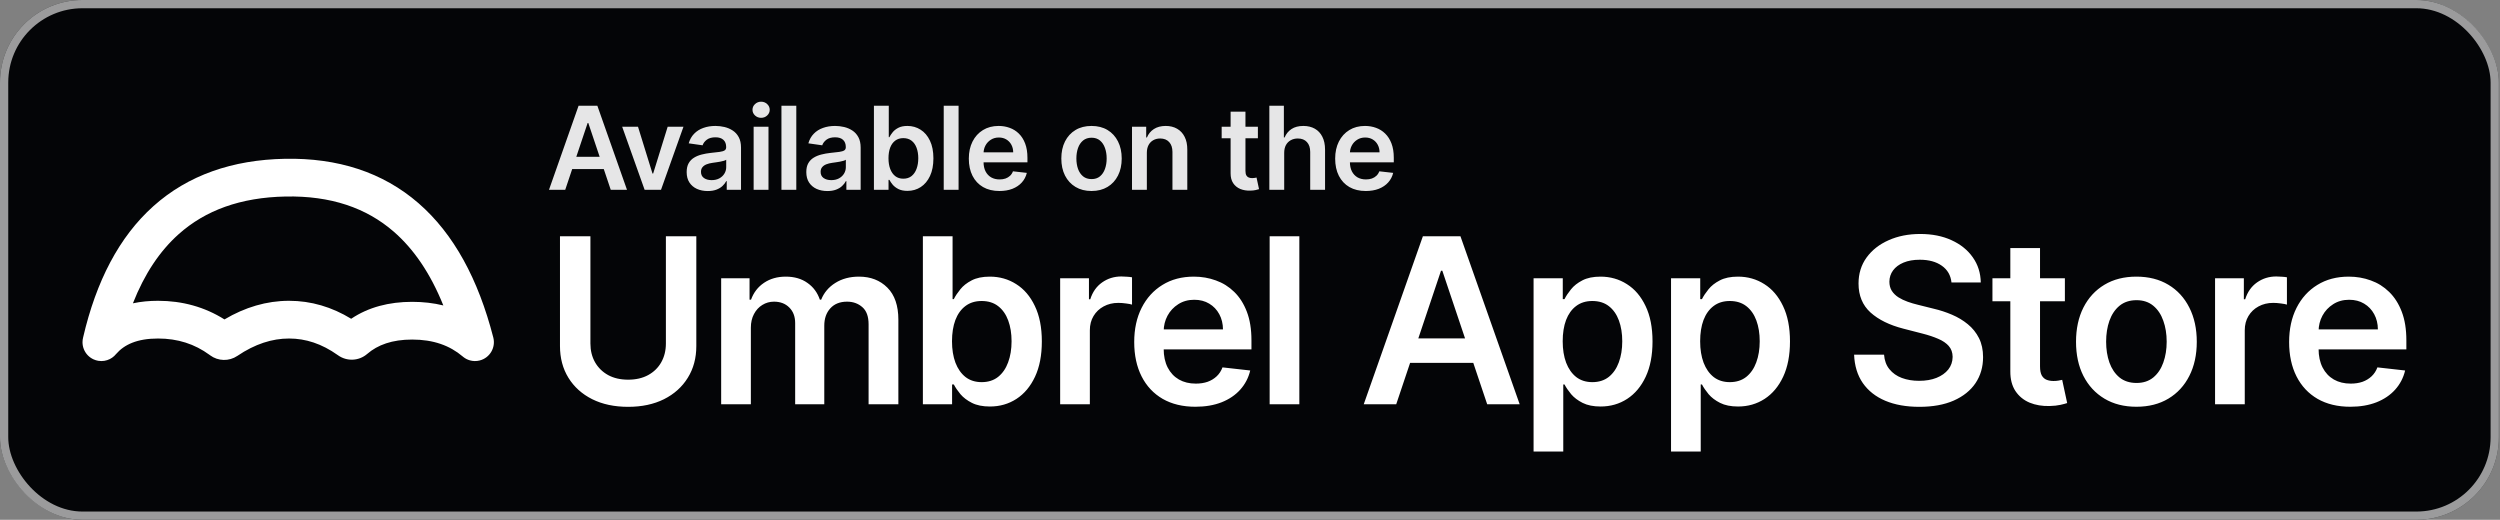 <svg width="303" height="63" viewBox="0 0 303 63" fill="none" xmlns="http://www.w3.org/2000/svg">
<rect x="0" y="0" width="303" height="63" fill="#808080" stroke="none"/>
<rect width="302.86" height="63" rx="10" fill="#040507"/>
<path fill-rule="evenodd" clip-rule="evenodd" d="M34.623 23.817C40.084 23.712 44.383 25.181 47.717 28.073C50.139 30.174 52.165 33.124 53.732 37.02C52.538 36.726 51.276 36.582 49.955 36.582C47.16 36.582 44.653 37.228 42.563 38.635C40.222 37.206 37.704 36.456 35.037 36.456C32.309 36.456 29.69 37.24 27.205 38.714C24.806 37.205 22.102 36.456 19.153 36.456C18.088 36.456 17.07 36.554 16.109 36.761C17.517 33.178 19.381 30.416 21.644 28.392C24.877 25.499 29.137 23.923 34.623 23.817ZM13.587 43.355C13.767 43.23 13.93 43.08 14.069 42.908C15.067 41.758 16.627 41.028 19.153 41.028C21.545 41.028 23.596 41.693 25.391 43.006L25.461 43.059C26.436 43.785 27.763 43.815 28.77 43.134C30.914 41.683 32.991 41.028 35.037 41.028C37.046 41.028 38.996 41.659 40.929 43.032L40.969 43.06C42.043 43.828 43.501 43.761 44.5 42.9C45.777 41.797 47.524 41.154 49.955 41.154C52.521 41.154 54.509 41.873 56.078 43.204C56.103 43.225 56.128 43.247 56.154 43.267C56.394 43.457 56.662 43.592 56.941 43.672C57.32 43.781 57.733 43.794 58.143 43.688C59.366 43.374 60.102 42.127 59.787 40.904C57.974 33.858 55.006 28.342 50.713 24.619C46.383 20.863 40.925 19.123 34.536 19.245C28.172 19.368 22.792 21.229 18.595 24.984C14.439 28.702 11.654 34.086 10.075 40.891C10.025 41.082 10 41.279 10 41.474C10 42.048 10.216 42.619 10.635 43.056C10.832 43.262 11.069 43.432 11.338 43.555C11.522 43.639 11.716 43.697 11.912 43.73C12.405 43.812 12.892 43.729 13.312 43.518C13.406 43.471 13.498 43.416 13.587 43.355Z" fill="white"/>
<path opacity="0.9" d="M68.507 23H66.539L70.123 12.818H72.4L75.99 23H74.021L71.302 14.906H71.222L68.507 23ZM68.572 19.008H73.941V20.489H68.572V19.008ZM82.835 15.364L80.116 23H78.127L75.408 15.364H77.327L79.082 21.036H79.161L80.921 15.364H82.835ZM85.779 23.154C85.295 23.154 84.86 23.068 84.472 22.896C84.087 22.72 83.782 22.461 83.557 22.12C83.335 21.779 83.224 21.358 83.224 20.857C83.224 20.426 83.303 20.07 83.463 19.788C83.622 19.507 83.839 19.281 84.114 19.112C84.389 18.943 84.699 18.816 85.044 18.729C85.392 18.64 85.751 18.575 86.122 18.535C86.57 18.489 86.933 18.448 87.211 18.411C87.49 18.371 87.692 18.312 87.818 18.232C87.947 18.149 88.012 18.022 88.012 17.849V17.82C88.012 17.445 87.901 17.155 87.678 16.95C87.456 16.744 87.137 16.641 86.719 16.641C86.278 16.641 85.928 16.738 85.67 16.93C85.415 17.122 85.242 17.349 85.153 17.611L83.472 17.372C83.605 16.908 83.824 16.52 84.129 16.209C84.434 15.894 84.807 15.659 85.247 15.503C85.688 15.344 86.175 15.264 86.709 15.264C87.077 15.264 87.443 15.307 87.808 15.393C88.172 15.48 88.505 15.622 88.807 15.821C89.109 16.017 89.351 16.283 89.533 16.621C89.719 16.959 89.811 17.382 89.811 17.889V23H88.081V21.951H88.022C87.912 22.163 87.758 22.362 87.559 22.548C87.364 22.73 87.117 22.877 86.818 22.99C86.523 23.099 86.177 23.154 85.779 23.154ZM86.247 21.832C86.608 21.832 86.921 21.76 87.186 21.618C87.451 21.472 87.655 21.28 87.798 21.041C87.944 20.803 88.017 20.542 88.017 20.261V19.361C87.96 19.407 87.864 19.45 87.728 19.49C87.596 19.53 87.447 19.565 87.281 19.595C87.115 19.624 86.951 19.651 86.789 19.674C86.626 19.697 86.485 19.717 86.366 19.734C86.097 19.77 85.857 19.83 85.645 19.913C85.433 19.995 85.266 20.111 85.143 20.261C85.02 20.407 84.959 20.595 84.959 20.827C84.959 21.159 85.08 21.409 85.322 21.578C85.564 21.747 85.872 21.832 86.247 21.832ZM91.341 23V15.364H93.141V23H91.341ZM92.246 14.28C91.961 14.28 91.716 14.185 91.51 13.996C91.305 13.804 91.202 13.574 91.202 13.305C91.202 13.034 91.305 12.803 91.51 12.614C91.716 12.422 91.961 12.326 92.246 12.326C92.534 12.326 92.779 12.422 92.982 12.614C93.187 12.803 93.29 13.034 93.29 13.305C93.29 13.574 93.187 13.804 92.982 13.996C92.779 14.185 92.534 14.28 92.246 14.28ZM96.511 12.818V23H94.711V12.818H96.511ZM100.279 23.154C99.795 23.154 99.359 23.068 98.972 22.896C98.587 22.72 98.282 22.461 98.057 22.12C97.835 21.779 97.724 21.358 97.724 20.857C97.724 20.426 97.803 20.07 97.962 19.788C98.121 19.507 98.339 19.281 98.614 19.112C98.889 18.943 99.199 18.816 99.543 18.729C99.891 18.64 100.251 18.575 100.622 18.535C101.07 18.489 101.433 18.448 101.711 18.411C101.989 18.371 102.192 18.312 102.318 18.232C102.447 18.149 102.511 18.022 102.511 17.849V17.82C102.511 17.445 102.4 17.155 102.178 16.95C101.956 16.744 101.636 16.641 101.219 16.641C100.778 16.641 100.428 16.738 100.17 16.93C99.915 17.122 99.742 17.349 99.653 17.611L97.972 17.372C98.105 16.908 98.324 16.52 98.629 16.209C98.933 15.894 99.306 15.659 99.747 15.503C100.188 15.344 100.675 15.264 101.209 15.264C101.577 15.264 101.943 15.307 102.308 15.393C102.672 15.48 103.005 15.622 103.307 15.821C103.608 16.017 103.85 16.283 104.033 16.621C104.218 16.959 104.311 17.382 104.311 17.889V23H102.581V21.951H102.521C102.412 22.163 102.258 22.362 102.059 22.548C101.863 22.73 101.617 22.877 101.318 22.99C101.023 23.099 100.677 23.154 100.279 23.154ZM100.747 21.832C101.108 21.832 101.421 21.76 101.686 21.618C101.951 21.472 102.155 21.28 102.298 21.041C102.443 20.803 102.516 20.542 102.516 20.261V19.361C102.46 19.407 102.364 19.45 102.228 19.49C102.095 19.53 101.946 19.565 101.781 19.595C101.615 19.624 101.451 19.651 101.288 19.674C101.126 19.697 100.985 19.717 100.866 19.734C100.597 19.77 100.357 19.83 100.145 19.913C99.933 19.995 99.766 20.111 99.643 20.261C99.52 20.407 99.459 20.595 99.459 20.827C99.459 21.159 99.58 21.409 99.822 21.578C100.064 21.747 100.372 21.832 100.747 21.832ZM105.92 23V12.818H107.72V16.626H107.795C107.887 16.441 108.018 16.244 108.187 16.035C108.356 15.823 108.585 15.642 108.873 15.493C109.162 15.34 109.53 15.264 109.977 15.264C110.567 15.264 111.099 15.415 111.573 15.717C112.05 16.015 112.428 16.457 112.707 17.044C112.988 17.627 113.129 18.343 113.129 19.192C113.129 20.03 112.992 20.743 112.717 21.329C112.441 21.916 112.067 22.364 111.593 22.672C111.119 22.98 110.582 23.134 109.982 23.134C109.545 23.134 109.182 23.061 108.893 22.916C108.605 22.77 108.373 22.594 108.197 22.389C108.025 22.18 107.891 21.983 107.795 21.797H107.69V23H105.92ZM107.685 19.182C107.685 19.676 107.755 20.108 107.894 20.479C108.037 20.851 108.24 21.141 108.506 21.349C108.774 21.555 109.099 21.658 109.48 21.658C109.878 21.658 110.211 21.552 110.479 21.34C110.748 21.124 110.95 20.831 111.086 20.459C111.225 20.085 111.295 19.659 111.295 19.182C111.295 18.708 111.227 18.287 111.091 17.919C110.955 17.551 110.753 17.263 110.484 17.054C110.216 16.845 109.881 16.741 109.48 16.741C109.096 16.741 108.769 16.842 108.501 17.044C108.232 17.246 108.028 17.53 107.889 17.894C107.753 18.259 107.685 18.688 107.685 19.182ZM116.179 12.818V23H114.379V12.818H116.179ZM121.13 23.149C120.365 23.149 119.703 22.99 119.147 22.672C118.593 22.35 118.167 21.896 117.869 21.31C117.571 20.72 117.421 20.025 117.421 19.227C117.421 18.441 117.571 17.752 117.869 17.158C118.17 16.562 118.591 16.098 119.132 15.766C119.672 15.432 120.307 15.264 121.036 15.264C121.506 15.264 121.951 15.34 122.368 15.493C122.789 15.642 123.16 15.874 123.482 16.189C123.807 16.504 124.062 16.905 124.247 17.392C124.433 17.876 124.526 18.453 124.526 19.122V19.674H118.267V18.461H122.801C122.797 18.116 122.723 17.81 122.577 17.541C122.431 17.269 122.227 17.056 121.965 16.9C121.707 16.744 121.405 16.666 121.061 16.666C120.693 16.666 120.37 16.756 120.091 16.935C119.813 17.11 119.596 17.342 119.44 17.631C119.287 17.916 119.21 18.229 119.206 18.57V19.629C119.206 20.073 119.287 20.454 119.45 20.773C119.612 21.088 119.839 21.329 120.131 21.499C120.423 21.664 120.764 21.747 121.155 21.747C121.417 21.747 121.654 21.711 121.866 21.638C122.078 21.562 122.262 21.451 122.418 21.305C122.574 21.159 122.691 20.978 122.771 20.763L124.451 20.952C124.345 21.396 124.143 21.784 123.845 22.115C123.55 22.443 123.172 22.698 122.711 22.881C122.251 23.06 121.724 23.149 121.13 23.149ZM132.292 23.149C131.546 23.149 130.9 22.985 130.353 22.657C129.806 22.329 129.382 21.87 129.08 21.28C128.782 20.69 128.633 20 128.633 19.212C128.633 18.423 128.782 17.732 129.08 17.139C129.382 16.545 129.806 16.084 130.353 15.756C130.9 15.428 131.546 15.264 132.292 15.264C133.038 15.264 133.684 15.428 134.231 15.756C134.778 16.084 135.2 16.545 135.499 17.139C135.8 17.732 135.951 18.423 135.951 19.212C135.951 20 135.8 20.69 135.499 21.28C135.2 21.87 134.778 22.329 134.231 22.657C133.684 22.985 133.038 23.149 132.292 23.149ZM132.302 21.707C132.706 21.707 133.044 21.596 133.316 21.374C133.588 21.149 133.79 20.847 133.923 20.47C134.059 20.092 134.127 19.671 134.127 19.207C134.127 18.739 134.059 18.317 133.923 17.939C133.79 17.558 133.588 17.255 133.316 17.029C133.044 16.804 132.706 16.691 132.302 16.691C131.888 16.691 131.543 16.804 131.268 17.029C130.996 17.255 130.792 17.558 130.656 17.939C130.524 18.317 130.457 18.739 130.457 19.207C130.457 19.671 130.524 20.092 130.656 20.47C130.792 20.847 130.996 21.149 131.268 21.374C131.543 21.596 131.888 21.707 132.302 21.707ZM138.998 18.526V23H137.199V15.364H138.919V16.661H139.008C139.184 16.234 139.464 15.894 139.848 15.642C140.236 15.39 140.715 15.264 141.285 15.264C141.812 15.264 142.271 15.377 142.662 15.602C143.057 15.828 143.362 16.154 143.577 16.582C143.796 17.009 143.904 17.528 143.9 18.138V23H142.101V18.416C142.101 17.906 141.968 17.506 141.703 17.218C141.441 16.93 141.078 16.785 140.614 16.785C140.299 16.785 140.019 16.855 139.774 16.994C139.532 17.13 139.341 17.327 139.202 17.586C139.066 17.845 138.998 18.158 138.998 18.526ZM152.456 15.364V16.756H148.066V15.364H152.456ZM149.15 13.534H150.949V20.703C150.949 20.945 150.986 21.131 151.059 21.26C151.135 21.386 151.234 21.472 151.357 21.518C151.48 21.565 151.616 21.588 151.765 21.588C151.877 21.588 151.98 21.58 152.073 21.563C152.169 21.547 152.242 21.532 152.292 21.518L152.595 22.925C152.499 22.959 152.361 22.995 152.182 23.035C152.007 23.075 151.791 23.098 151.536 23.104C151.085 23.118 150.679 23.05 150.318 22.901C149.957 22.748 149.67 22.513 149.458 22.195C149.249 21.876 149.146 21.479 149.15 21.001V13.534ZM155.645 18.526V23H153.845V12.818H155.605V16.661H155.694C155.873 16.23 156.15 15.891 156.525 15.642C156.902 15.39 157.383 15.264 157.966 15.264C158.497 15.264 158.959 15.375 159.353 15.597C159.748 15.819 160.053 16.144 160.268 16.572C160.487 16.999 160.596 17.521 160.596 18.138V23H158.797V18.416C158.797 17.902 158.664 17.503 158.399 17.218C158.137 16.93 157.769 16.785 157.295 16.785C156.977 16.785 156.692 16.855 156.44 16.994C156.192 17.13 155.996 17.327 155.853 17.586C155.714 17.845 155.645 18.158 155.645 18.526ZM165.532 23.149C164.766 23.149 164.105 22.99 163.548 22.672C162.994 22.35 162.569 21.896 162.27 21.31C161.972 20.72 161.823 20.025 161.823 19.227C161.823 18.441 161.972 17.752 162.27 17.158C162.572 16.562 162.993 16.098 163.533 15.766C164.073 15.432 164.708 15.264 165.437 15.264C165.908 15.264 166.352 15.34 166.769 15.493C167.19 15.642 167.562 15.874 167.883 16.189C168.208 16.504 168.463 16.905 168.649 17.392C168.834 17.876 168.927 18.453 168.927 19.122V19.674H162.668V18.461H167.202C167.199 18.116 167.124 17.81 166.978 17.541C166.832 17.269 166.629 17.056 166.367 16.9C166.108 16.744 165.807 16.666 165.462 16.666C165.094 16.666 164.771 16.756 164.493 16.935C164.214 17.11 163.997 17.342 163.841 17.631C163.689 17.916 163.611 18.229 163.608 18.57V19.629C163.608 20.073 163.689 20.454 163.851 20.773C164.014 21.088 164.241 21.329 164.532 21.499C164.824 21.664 165.165 21.747 165.556 21.747C165.818 21.747 166.055 21.711 166.267 21.638C166.479 21.562 166.663 21.451 166.819 21.305C166.975 21.159 167.093 20.978 167.172 20.763L168.853 20.952C168.747 21.396 168.544 21.784 168.246 22.115C167.951 22.443 167.573 22.698 167.113 22.881C166.652 23.06 166.125 23.149 165.532 23.149Z" fill="white"/>
<path d="M80.706 28.636H84.394V41.94C84.394 43.399 84.05 44.681 83.36 45.788C82.678 46.895 81.716 47.76 80.477 48.383C79.237 49 77.789 49.308 76.132 49.308C74.468 49.308 73.016 49 71.776 48.383C70.537 47.76 69.576 46.895 68.893 45.788C68.21 44.681 67.869 43.399 67.869 41.94V28.636H71.558V41.632C71.558 42.481 71.743 43.236 72.115 43.899C72.493 44.562 73.023 45.082 73.706 45.46C74.388 45.831 75.197 46.017 76.132 46.017C77.066 46.017 77.875 45.831 78.558 45.46C79.247 45.082 79.778 44.562 80.149 43.899C80.52 43.236 80.706 42.481 80.706 41.632V28.636ZM87.405 49V33.727H90.845V36.322H91.024C91.342 35.447 91.869 34.765 92.605 34.274C93.341 33.777 94.219 33.528 95.24 33.528C96.274 33.528 97.146 33.78 97.855 34.284C98.571 34.781 99.075 35.461 99.367 36.322H99.526C99.864 35.474 100.434 34.798 101.236 34.294C102.045 33.784 103.002 33.528 104.109 33.528C105.515 33.528 106.662 33.972 107.55 34.861C108.438 35.749 108.882 37.045 108.882 38.749V49H105.273V39.305C105.273 38.358 105.021 37.665 104.517 37.227C104.013 36.783 103.397 36.561 102.668 36.561C101.799 36.561 101.12 36.833 100.629 37.376C100.145 37.913 99.903 38.613 99.903 39.474V49H96.374V39.156C96.374 38.367 96.135 37.738 95.658 37.267C95.187 36.796 94.571 36.561 93.808 36.561C93.291 36.561 92.821 36.694 92.396 36.959C91.972 37.217 91.634 37.585 91.382 38.062C91.13 38.533 91.004 39.083 91.004 39.713V49H87.405ZM111.853 49V28.636H115.452V36.253H115.602C115.787 35.882 116.049 35.487 116.387 35.07C116.725 34.645 117.182 34.284 117.759 33.986C118.336 33.681 119.072 33.528 119.967 33.528C121.146 33.528 122.21 33.83 123.158 34.433C124.113 35.03 124.869 35.915 125.425 37.088C125.989 38.255 126.271 39.687 126.271 41.383C126.271 43.061 125.995 44.486 125.445 45.659C124.895 46.832 124.146 47.727 123.198 48.344C122.25 48.96 121.176 49.269 119.977 49.269C119.102 49.269 118.376 49.123 117.799 48.831C117.222 48.539 116.758 48.188 116.407 47.777C116.062 47.359 115.794 46.965 115.602 46.594H115.393V49H111.853ZM115.383 41.364C115.383 42.351 115.522 43.216 115.8 43.959C116.085 44.701 116.493 45.281 117.023 45.699C117.56 46.11 118.21 46.315 118.972 46.315C119.768 46.315 120.434 46.103 120.971 45.679C121.508 45.248 121.912 44.661 122.184 43.919C122.462 43.17 122.602 42.318 122.602 41.364C122.602 40.416 122.466 39.574 122.194 38.838C121.922 38.102 121.518 37.526 120.981 37.108C120.444 36.69 119.774 36.481 118.972 36.481C118.203 36.481 117.55 36.684 117.013 37.088C116.477 37.492 116.069 38.059 115.79 38.788C115.519 39.517 115.383 40.376 115.383 41.364ZM128.491 49V33.727H131.981V36.273H132.14C132.418 35.391 132.895 34.712 133.572 34.234C134.254 33.751 135.033 33.508 135.908 33.508C136.107 33.508 136.329 33.519 136.574 33.538C136.826 33.552 137.035 33.575 137.201 33.608V36.919C137.048 36.866 136.806 36.82 136.475 36.78C136.15 36.733 135.835 36.71 135.53 36.71C134.874 36.71 134.284 36.853 133.76 37.138C133.243 37.416 132.836 37.804 132.537 38.301C132.239 38.798 132.09 39.372 132.09 40.021V49H128.491ZM144.885 49.298C143.353 49.298 142.031 48.98 140.917 48.344C139.81 47.701 138.958 46.793 138.362 45.619C137.765 44.439 137.467 43.051 137.467 41.453C137.467 39.882 137.765 38.503 138.362 37.317C138.965 36.124 139.807 35.196 140.887 34.533C141.968 33.863 143.237 33.528 144.696 33.528C145.637 33.528 146.525 33.681 147.36 33.986C148.202 34.284 148.945 34.748 149.588 35.378C150.237 36.008 150.748 36.81 151.119 37.784C151.49 38.752 151.676 39.905 151.676 41.244V42.348H139.157V39.922H148.225C148.219 39.233 148.07 38.619 147.778 38.082C147.486 37.539 147.079 37.111 146.555 36.8C146.038 36.488 145.435 36.332 144.745 36.332C144.01 36.332 143.363 36.511 142.806 36.869C142.25 37.221 141.815 37.685 141.504 38.261C141.199 38.831 141.043 39.458 141.037 40.141V42.258C141.037 43.147 141.199 43.909 141.524 44.545C141.849 45.175 142.303 45.659 142.886 45.997C143.469 46.329 144.152 46.494 144.934 46.494C145.458 46.494 145.932 46.421 146.356 46.276C146.78 46.123 147.148 45.901 147.46 45.609C147.771 45.318 148.007 44.956 148.166 44.526L151.527 44.903C151.315 45.792 150.91 46.567 150.314 47.23C149.724 47.886 148.968 48.397 148.047 48.761C147.125 49.119 146.071 49.298 144.885 49.298ZM157.48 28.636V49H153.881V28.636H157.48ZM169.221 49H165.284L172.453 28.636H177.007L184.186 49H180.248L174.809 32.812H174.65L169.221 49ZM169.35 41.016H180.089V43.979H169.35V41.016ZM185.869 54.727V33.727H189.408V36.253H189.617C189.803 35.882 190.065 35.487 190.403 35.07C190.741 34.645 191.198 34.284 191.775 33.986C192.352 33.681 193.087 33.528 193.982 33.528C195.162 33.528 196.226 33.83 197.174 34.433C198.129 35.03 198.884 35.915 199.441 37.088C200.005 38.255 200.286 39.687 200.286 41.383C200.286 43.061 200.011 44.486 199.461 45.659C198.911 46.832 198.162 47.727 197.214 48.344C196.266 48.96 195.192 49.269 193.992 49.269C193.117 49.269 192.391 49.123 191.815 48.831C191.238 48.539 190.774 48.188 190.423 47.777C190.078 47.359 189.81 46.965 189.617 46.594H189.468V54.727H185.869ZM189.399 41.364C189.399 42.351 189.538 43.216 189.816 43.959C190.101 44.701 190.509 45.281 191.039 45.699C191.576 46.11 192.226 46.315 192.988 46.315C193.783 46.315 194.45 46.103 194.987 45.679C195.524 45.248 195.928 44.661 196.2 43.919C196.478 43.17 196.617 42.318 196.617 41.364C196.617 40.416 196.481 39.574 196.21 38.838C195.938 38.102 195.533 37.526 194.997 37.108C194.46 36.69 193.79 36.481 192.988 36.481C192.219 36.481 191.566 36.684 191.029 37.088C190.492 37.492 190.085 38.059 189.806 38.788C189.534 39.517 189.399 40.376 189.399 41.364ZM202.529 54.727V33.727H206.068V36.253H206.277C206.463 35.882 206.725 35.487 207.063 35.07C207.401 34.645 207.858 34.284 208.435 33.986C209.012 33.681 209.747 33.528 210.642 33.528C211.822 33.528 212.886 33.83 213.834 34.433C214.789 35.03 215.544 35.915 216.101 37.088C216.665 38.255 216.946 39.687 216.946 41.383C216.946 43.061 216.671 44.486 216.121 45.659C215.571 46.832 214.822 47.727 213.874 48.344C212.926 48.96 211.852 49.269 210.652 49.269C209.777 49.269 209.051 49.123 208.475 48.831C207.898 48.539 207.434 48.188 207.083 47.777C206.738 47.359 206.47 46.965 206.277 46.594H206.128V54.727H202.529ZM206.059 41.364C206.059 42.351 206.198 43.216 206.476 43.959C206.761 44.701 207.169 45.281 207.699 45.699C208.236 46.11 208.886 46.315 209.648 46.315C210.443 46.315 211.11 46.103 211.647 45.679C212.184 45.248 212.588 44.661 212.86 43.919C213.138 43.17 213.277 42.318 213.277 41.364C213.277 40.416 213.141 39.574 212.87 38.838C212.598 38.102 212.193 37.526 211.657 37.108C211.12 36.69 210.45 36.481 209.648 36.481C208.879 36.481 208.226 36.684 207.689 37.088C207.152 37.492 206.745 38.059 206.466 38.788C206.194 39.517 206.059 40.376 206.059 41.364ZM236.52 34.234C236.427 33.366 236.036 32.69 235.347 32.206C234.664 31.722 233.776 31.48 232.682 31.48C231.913 31.48 231.253 31.596 230.703 31.828C230.153 32.06 229.732 32.375 229.44 32.773C229.149 33.17 228.999 33.624 228.993 34.135C228.993 34.559 229.089 34.927 229.281 35.239C229.48 35.55 229.749 35.815 230.087 36.034C230.425 36.246 230.799 36.425 231.21 36.571C231.621 36.717 232.035 36.84 232.453 36.939L234.362 37.416C235.131 37.595 235.87 37.837 236.58 38.142C237.295 38.447 237.935 38.831 238.499 39.295C239.069 39.76 239.519 40.32 239.851 40.976C240.182 41.632 240.348 42.401 240.348 43.283C240.348 44.476 240.043 45.526 239.433 46.435C238.823 47.336 237.942 48.042 236.788 48.553C235.642 49.056 234.253 49.308 232.622 49.308C231.038 49.308 229.662 49.063 228.496 48.572C227.336 48.082 226.428 47.366 225.771 46.425C225.122 45.483 224.77 44.337 224.717 42.984H228.347C228.4 43.694 228.618 44.284 229.003 44.754C229.387 45.225 229.888 45.576 230.504 45.808C231.127 46.04 231.823 46.156 232.592 46.156C233.394 46.156 234.097 46.037 234.7 45.798C235.31 45.553 235.787 45.215 236.132 44.784C236.477 44.347 236.652 43.836 236.659 43.253C236.652 42.722 236.497 42.285 236.192 41.94C235.887 41.589 235.459 41.297 234.909 41.065C234.365 40.827 233.729 40.615 233 40.429L230.683 39.832C229.006 39.401 227.68 38.749 226.706 37.874C225.738 36.992 225.254 35.822 225.254 34.364C225.254 33.164 225.579 32.113 226.229 31.212C226.885 30.31 227.776 29.611 228.903 29.114C230.03 28.61 231.306 28.358 232.731 28.358C234.177 28.358 235.443 28.61 236.53 29.114C237.624 29.611 238.482 30.303 239.105 31.192C239.728 32.073 240.05 33.088 240.07 34.234H236.52ZM250.264 33.727V36.511H241.484V33.727H250.264ZM243.652 30.068H247.251V44.406C247.251 44.89 247.324 45.261 247.47 45.52C247.622 45.772 247.821 45.944 248.067 46.037C248.312 46.13 248.584 46.176 248.882 46.176C249.107 46.176 249.313 46.16 249.498 46.126C249.691 46.093 249.836 46.063 249.936 46.037L250.542 48.851C250.35 48.917 250.075 48.99 249.717 49.07C249.366 49.149 248.935 49.196 248.425 49.209C247.523 49.235 246.711 49.099 245.988 48.801C245.266 48.496 244.693 48.026 244.268 47.389C243.851 46.753 243.645 45.957 243.652 45.003V30.068ZM258.932 49.298C257.441 49.298 256.148 48.97 255.054 48.314C253.961 47.658 253.112 46.74 252.509 45.56C251.912 44.38 251.614 43.001 251.614 41.423C251.614 39.846 251.912 38.464 252.509 37.277C253.112 36.09 253.961 35.169 255.054 34.513C256.148 33.856 257.441 33.528 258.932 33.528C260.424 33.528 261.716 33.856 262.81 34.513C263.904 35.169 264.749 36.09 265.346 37.277C265.949 38.464 266.25 39.846 266.25 41.423C266.25 43.001 265.949 44.38 265.346 45.56C264.749 46.74 263.904 47.658 262.81 48.314C261.716 48.97 260.424 49.298 258.932 49.298ZM258.952 46.415C259.761 46.415 260.437 46.193 260.98 45.749C261.524 45.298 261.928 44.695 262.194 43.939C262.465 43.183 262.601 42.341 262.601 41.413C262.601 40.479 262.465 39.633 262.194 38.878C261.928 38.115 261.524 37.509 260.98 37.058C260.437 36.608 259.761 36.382 258.952 36.382C258.123 36.382 257.434 36.608 256.884 37.058C256.34 37.509 255.933 38.115 255.661 38.878C255.396 39.633 255.263 40.479 255.263 41.413C255.263 42.341 255.396 43.183 255.661 43.939C255.933 44.695 256.34 45.298 256.884 45.749C257.434 46.193 258.123 46.415 258.952 46.415ZM268.465 49V33.727H271.955V36.273H272.115C272.393 35.391 272.87 34.712 273.546 34.234C274.229 33.751 275.008 33.508 275.883 33.508C276.082 33.508 276.304 33.519 276.549 33.538C276.801 33.552 277.01 33.575 277.176 33.608V36.919C277.023 36.866 276.781 36.82 276.45 36.78C276.125 36.733 275.81 36.71 275.505 36.71C274.849 36.71 274.259 36.853 273.735 37.138C273.218 37.416 272.811 37.804 272.512 38.301C272.214 38.798 272.065 39.372 272.065 40.021V49H268.465ZM284.859 49.298C283.328 49.298 282.006 48.98 280.892 48.344C279.785 47.701 278.933 46.793 278.337 45.619C277.74 44.439 277.442 43.051 277.442 41.453C277.442 39.882 277.74 38.503 278.337 37.317C278.94 36.124 279.782 35.196 280.862 34.533C281.943 33.863 283.212 33.528 284.671 33.528C285.612 33.528 286.5 33.681 287.335 33.986C288.177 34.284 288.92 34.748 289.563 35.378C290.212 36.008 290.723 36.81 291.094 37.784C291.465 38.752 291.651 39.905 291.651 41.244V42.348H279.132V39.922H288.2C288.194 39.233 288.045 38.619 287.753 38.082C287.461 37.539 287.054 37.111 286.53 36.8C286.013 36.488 285.41 36.332 284.72 36.332C283.984 36.332 283.338 36.511 282.781 36.869C282.224 37.221 281.79 37.685 281.479 38.261C281.174 38.831 281.018 39.458 281.011 40.141V42.258C281.011 43.147 281.174 43.909 281.499 44.545C281.823 45.175 282.278 45.659 282.861 45.997C283.444 46.329 284.127 46.494 284.909 46.494C285.433 46.494 285.907 46.421 286.331 46.276C286.755 46.123 287.123 45.901 287.435 45.609C287.746 45.318 287.982 44.956 288.141 44.526L291.501 44.903C291.289 45.792 290.885 46.567 290.288 47.23C289.698 47.886 288.943 48.397 288.021 48.761C287.1 49.119 286.046 49.298 284.859 49.298Z" fill="white"/>
<rect x="0.5" y="0.5" width="301.86" height="62" rx="9.5" stroke="white" stroke-opacity="0.6"/>
</svg>
